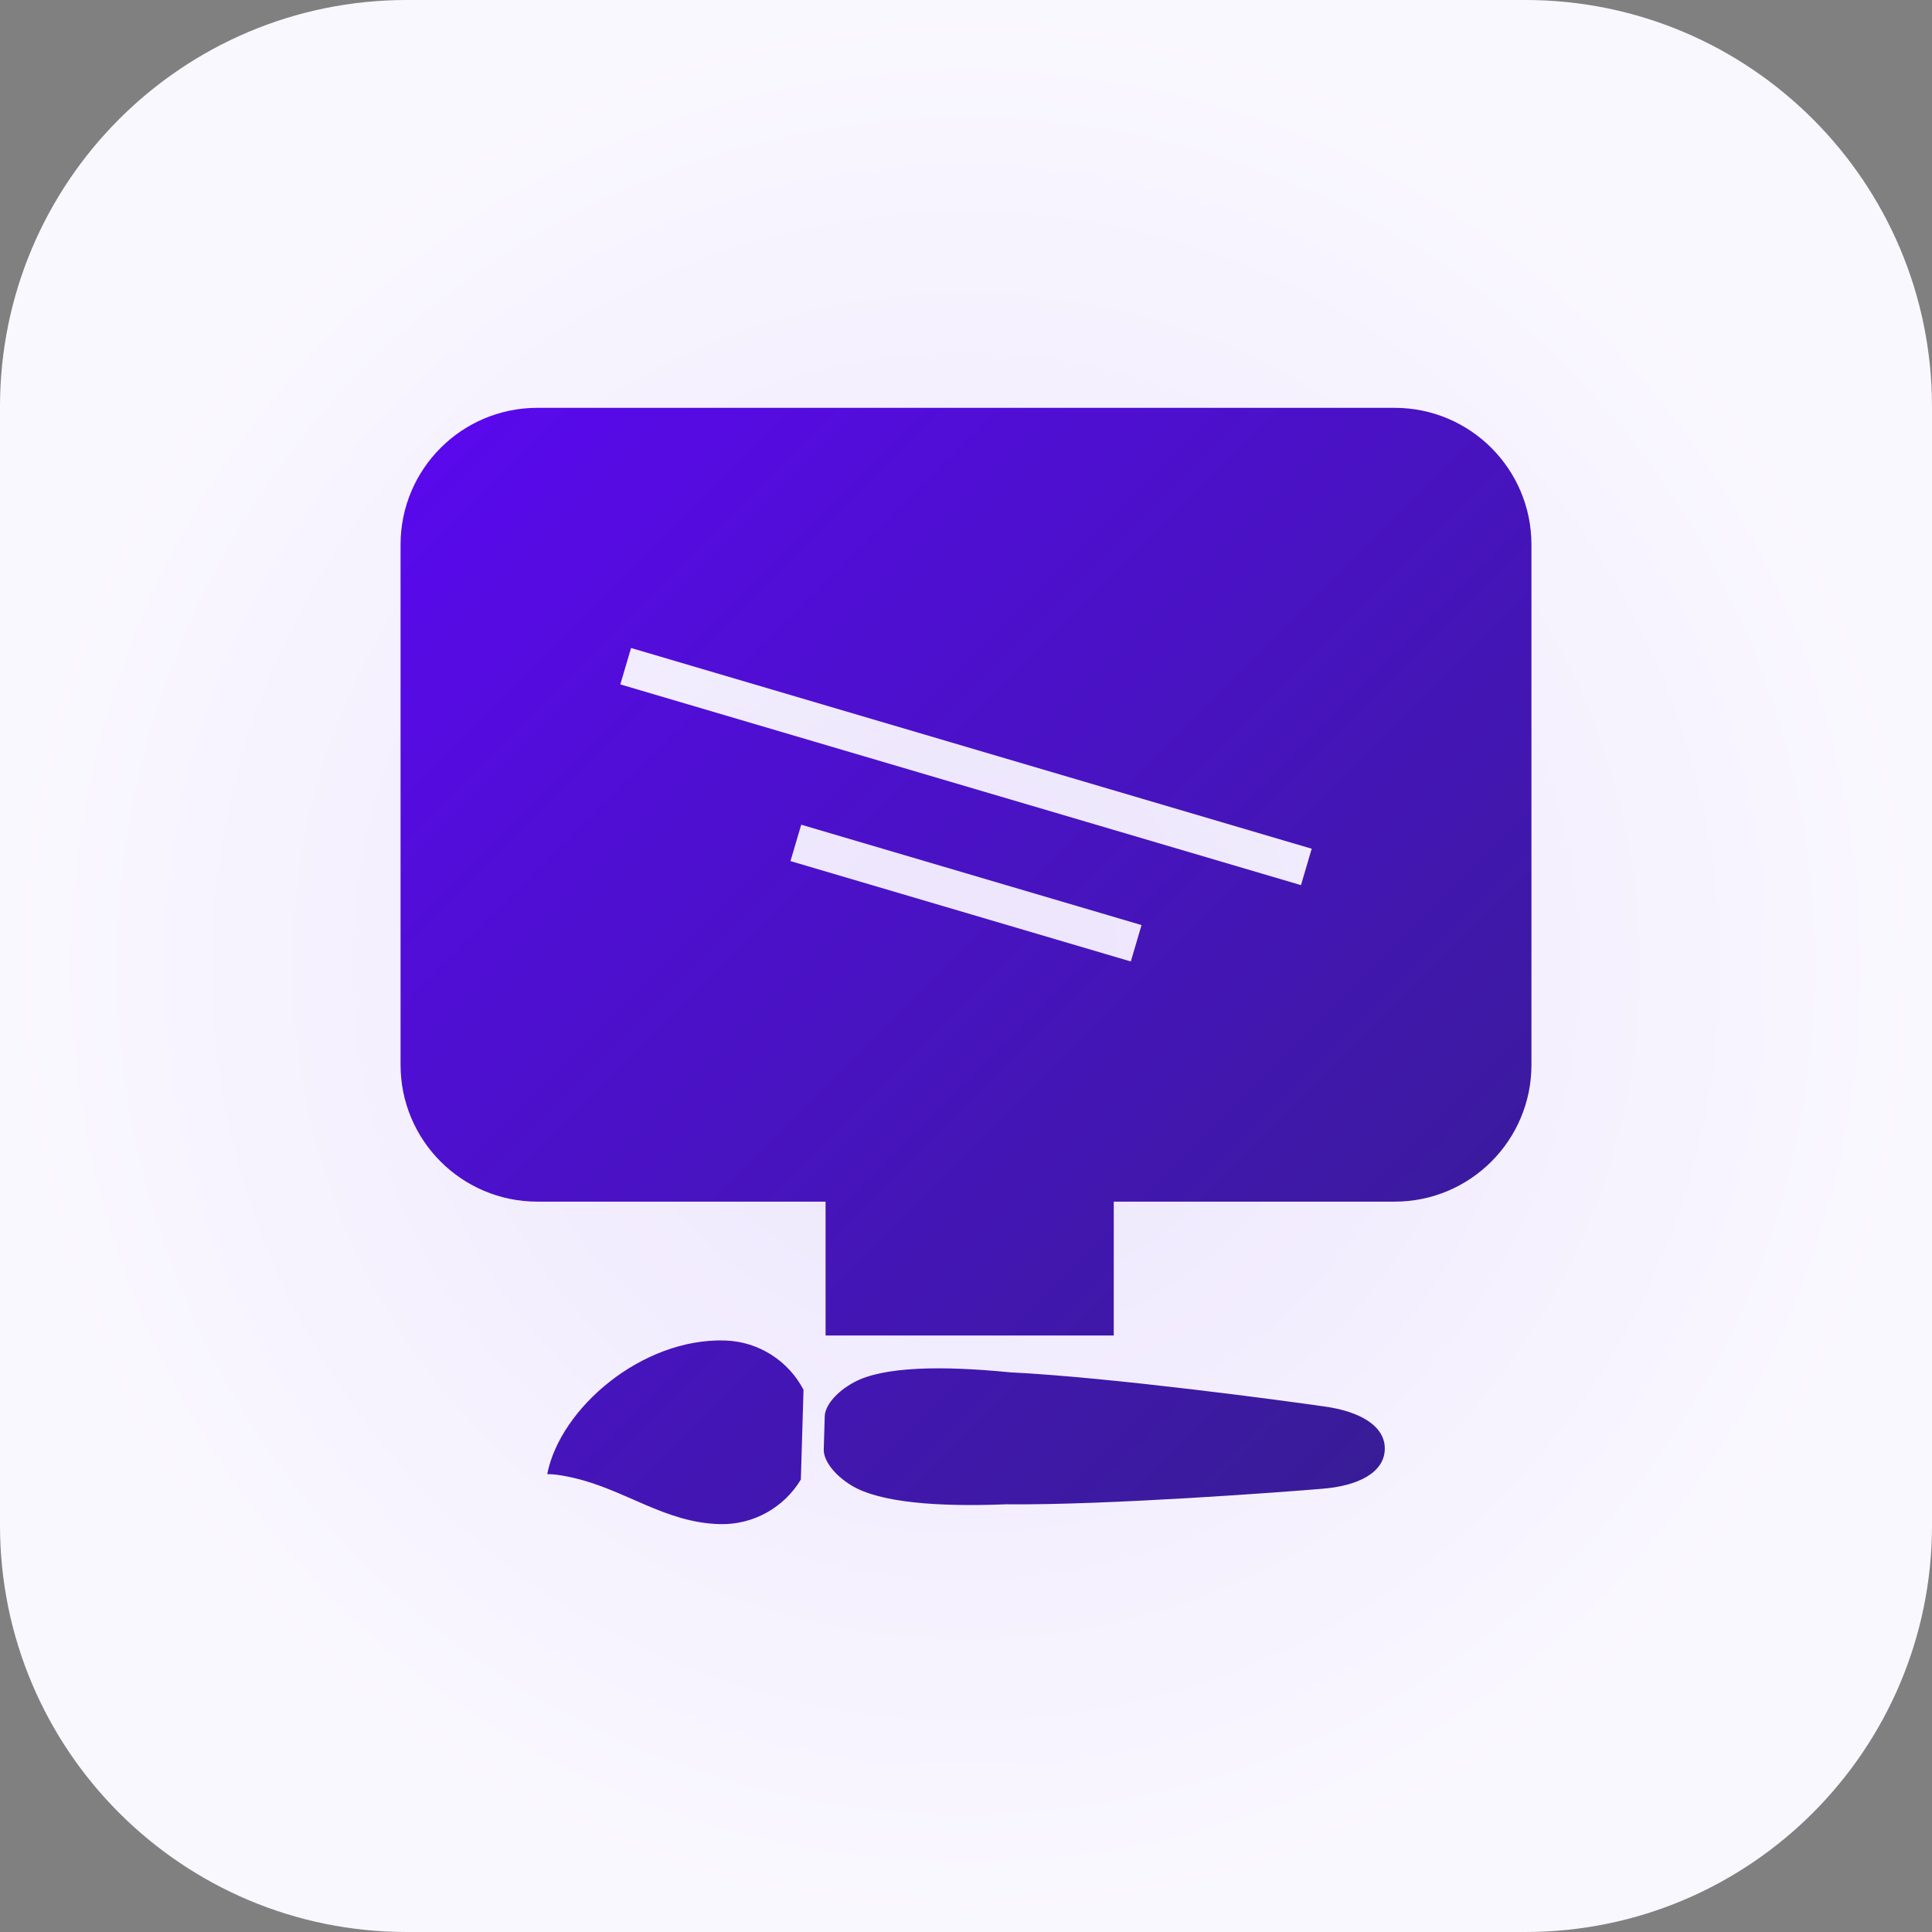 <?xml version="1.0" encoding="UTF-8"?> <svg xmlns="http://www.w3.org/2000/svg" xmlns:xlink="http://www.w3.org/1999/xlink" version="1.1" id="Слой_1" x="0px" y="0px" viewBox="0 0 72.176 72.176" xml:space="preserve"><rect x="0" y="0" width="72.176" height="72.176" fill="#808080" stroke="none"/> <g> <radialGradient id="SVGID_1_" cx="36.088" cy="36.088" r="36.088" gradientUnits="userSpaceOnUse"> <stop offset="0.125" style="stop-color:#EDE6FD"></stop> <stop offset="1" style="stop-color:#FAF8FF"></stop> </radialGradient> <path fill="url(#SVGID_1_)" d="M56.981,72.176H15.195C6.803,72.176,0,65.373,0,56.981V15.195C0,6.803,6.803,0,15.195,0h41.786 c8.392,0,15.195,6.803,15.195,15.195v41.786C72.176,65.373,65.373,72.176,56.981,72.176z"></path> </g> <linearGradient id="SVGID_00000045595269277671286450000005038107909681470905_" gradientUnits="userSpaceOnUse" x1="17.685" y1="15.509" x2="54.241" y2="52.065"> <stop offset="0" style="stop-color:#5909EC"></stop> <stop offset="0.999" style="stop-color:#381C97"></stop> </linearGradient> <path fill="url(#SVGID_00000045595269277671286450000005038107909681470905_)" d="M51.733,54.149 c-0.025,0.851-0.966,1.368-2.381,1.472c-1.269,0.108-7.975,0.616-11.772,0.577c-2.526,0.1-4.715-0.059-5.774-0.706 c-0.669-0.409-1.043-0.955-1.032-1.341l0.037-1.243c0.011-0.386,0.416-0.908,1.109-1.277c1.095-0.584,3.29-0.614,5.806-0.364 c3.793,0.185,10.457,1.089,11.718,1.272C50.85,52.726,51.759,53.297,51.733,54.149z M27.077,50.078 c-3.081-0.091-6.145,2.51-6.635,4.994c0,0,0.287-0.023,0.988,0.139c1.944,0.448,3.401,1.667,5.444,1.727 c1.285,0.038,2.425-0.636,3.044-1.664l0.1-3.355C29.461,50.856,28.362,50.116,27.077,50.078z M57.212,20.347v19.433 c0,2.823-2.288,5.111-5.111,5.111H41.608v5H30.842v-5H20.075c-2.823,0-5.111-2.288-5.111-5.111V20.347 c0-2.823,2.288-5.111,5.111-5.111h32.026C54.924,15.236,57.212,17.524,57.212,20.347z M42.646,34.559l-12.714-3.75l-0.401,1.36 l12.714,3.75L42.646,34.559z M49.003,31.707l-25.428-7.499l-0.401,1.36l25.428,7.499L49.003,31.707z"></path> </svg> 